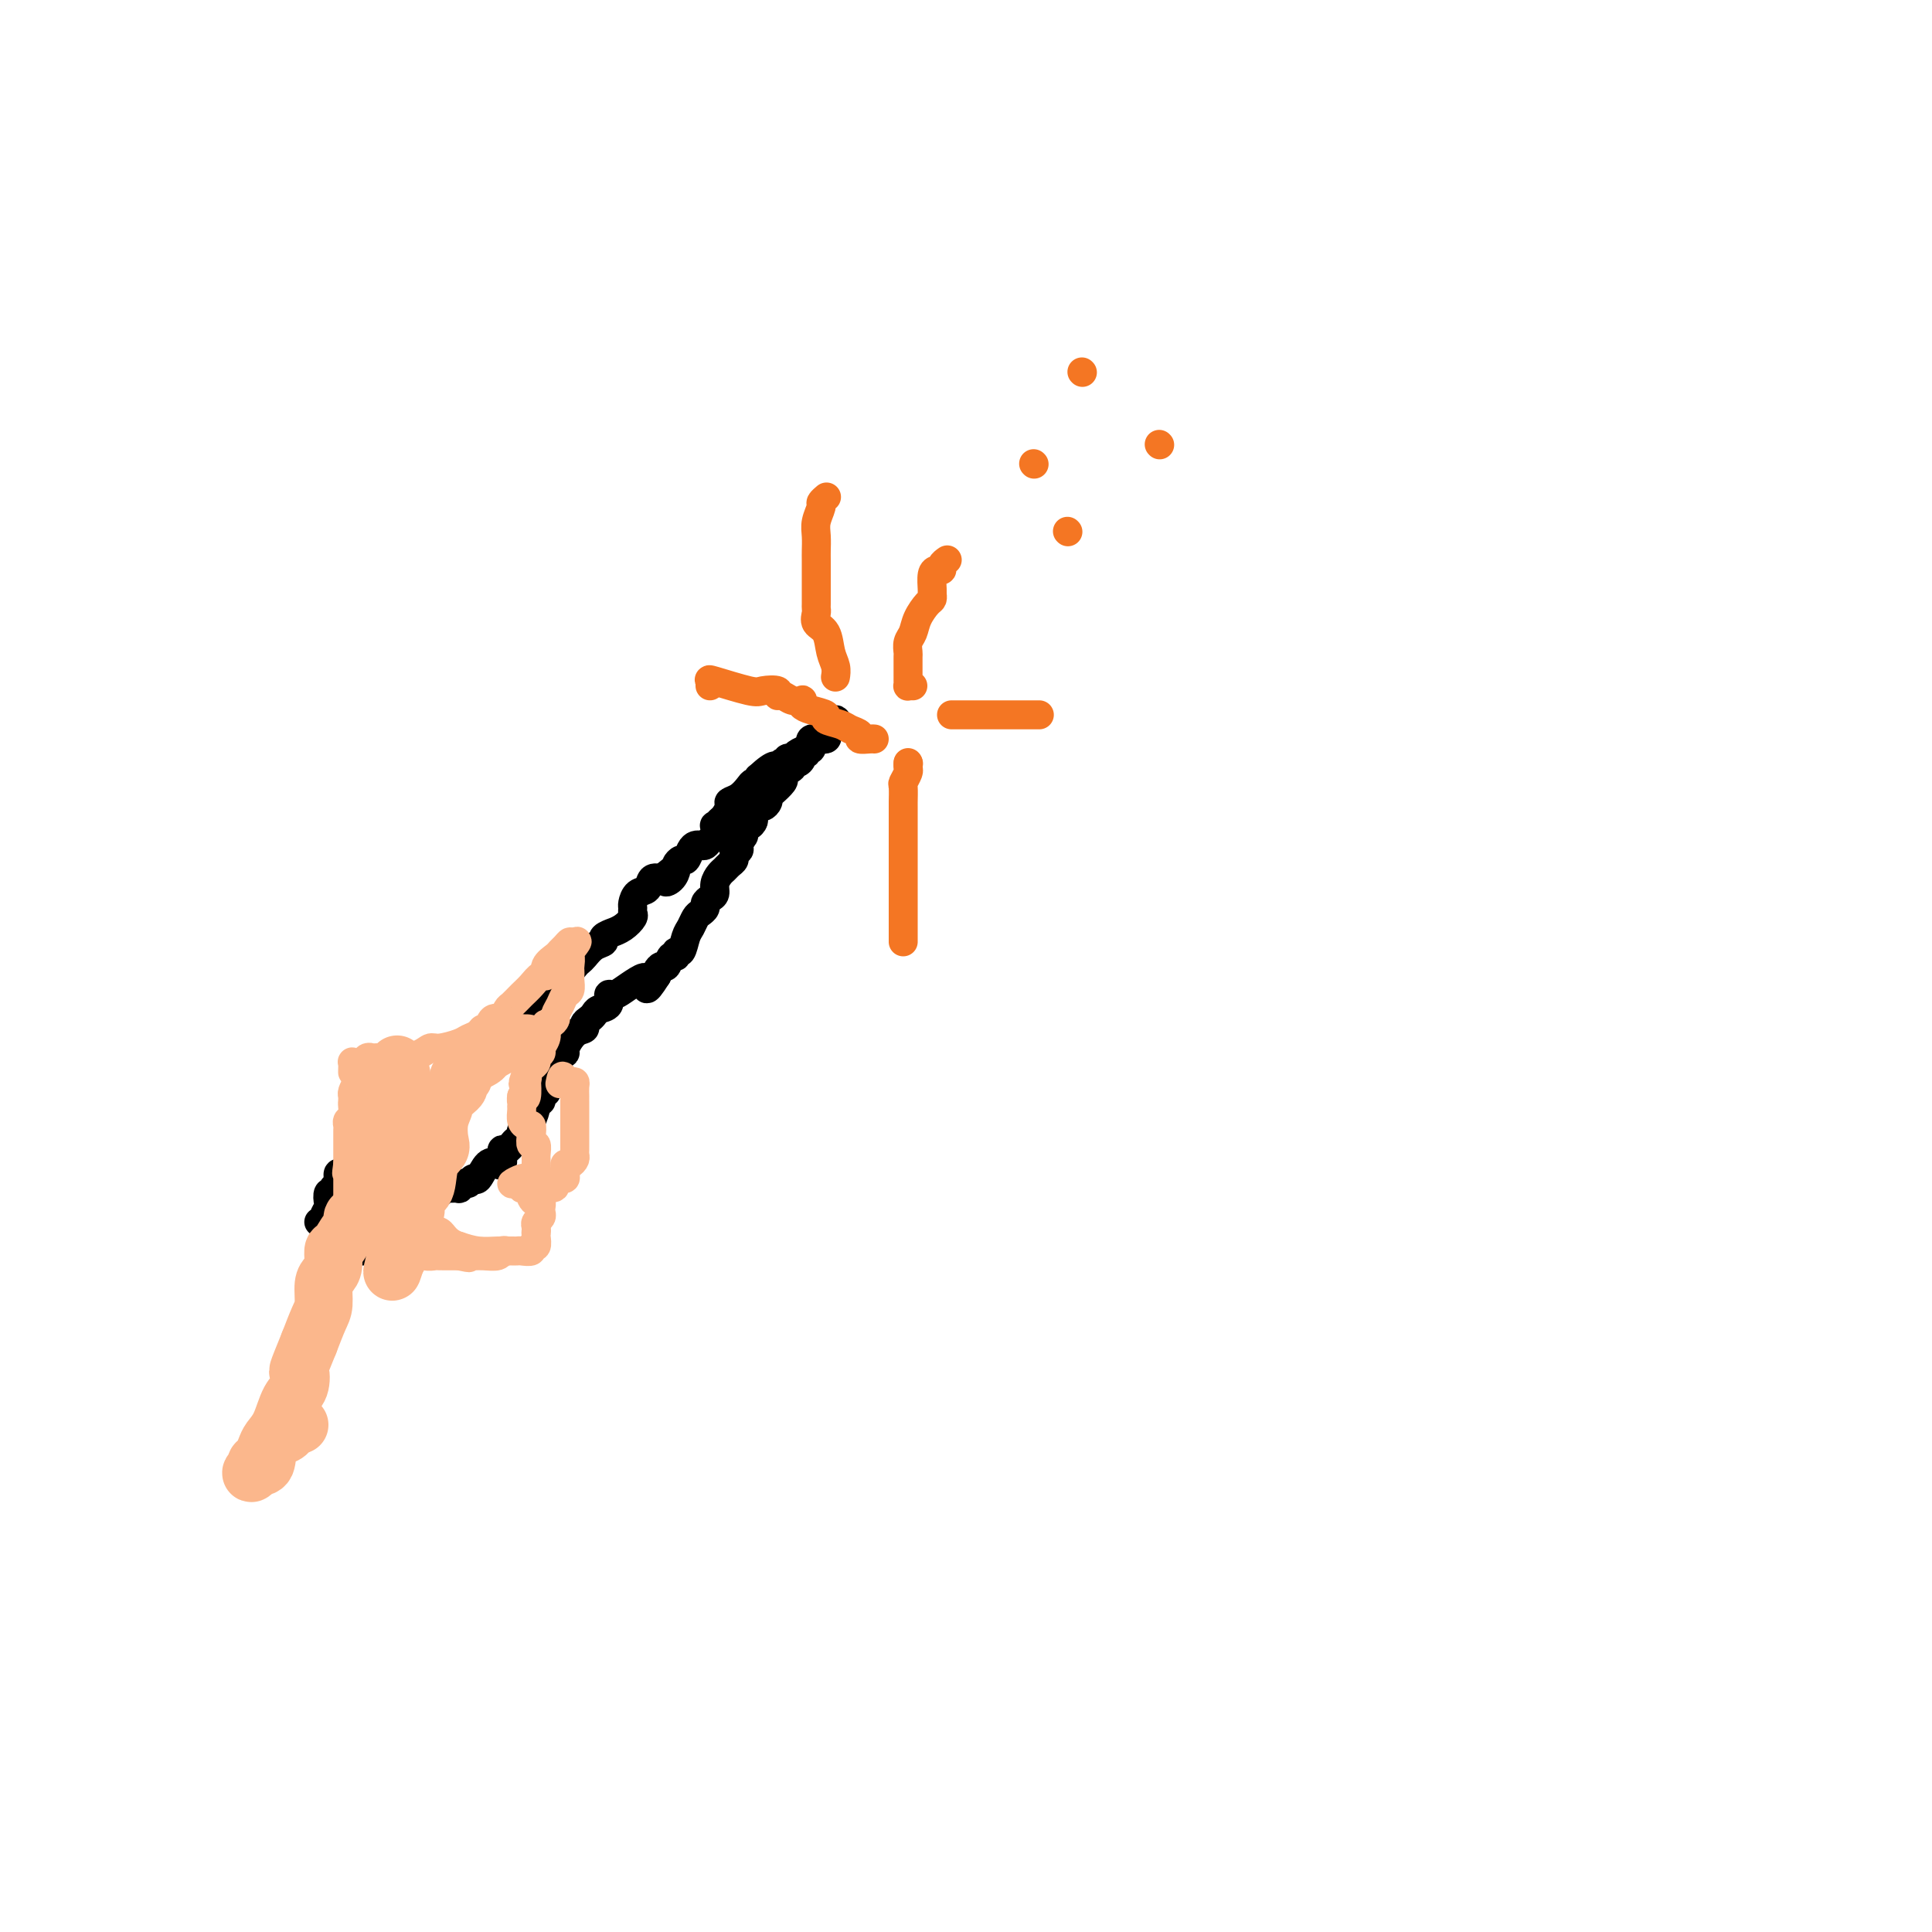<svg viewBox='0 0 400 400' version='1.1' xmlns='http://www.w3.org/2000/svg' xmlns:xlink='http://www.w3.org/1999/xlink'><g fill='none' stroke='#000000' stroke-width='6' stroke-linecap='round' stroke-linejoin='round'><path d='M66,253c0.452,0.056 0.905,0.112 1,0c0.095,-0.112 -0.167,-0.393 0,-1c0.167,-0.607 0.762,-1.539 1,-2c0.238,-0.461 0.120,-0.451 0,-1c-0.120,-0.549 -0.243,-1.657 0,-2c0.243,-0.343 0.853,0.081 1,0c0.147,-0.081 -0.168,-0.666 0,-1c0.168,-0.334 0.818,-0.418 1,-1c0.182,-0.582 -0.106,-1.661 0,-2c0.106,-0.339 0.606,0.064 1,0c0.394,-0.064 0.683,-0.594 1,-1c0.317,-0.406 0.662,-0.687 1,-1c0.338,-0.313 0.669,-0.656 1,-1'/><path d='M74,240c1.398,-2.480 0.895,-2.180 1,-2c0.105,0.180 0.820,0.242 1,0c0.180,-0.242 -0.173,-0.786 0,-1c0.173,-0.214 0.872,-0.099 1,0c0.128,0.099 -0.315,0.180 0,0c0.315,-0.180 1.389,-0.622 2,-1c0.611,-0.378 0.759,-0.694 1,-1c0.241,-0.306 0.574,-0.603 1,-1c0.426,-0.397 0.944,-0.894 1,-1c0.056,-0.106 -0.350,0.179 0,0c0.350,-0.179 1.456,-0.822 2,-1c0.544,-0.178 0.527,0.110 1,0c0.473,-0.110 1.436,-0.617 2,-1c0.564,-0.383 0.729,-0.642 1,-1c0.271,-0.358 0.649,-0.817 1,-1c0.351,-0.183 0.676,-0.092 1,0'/><path d='M90,229c2.627,-1.941 1.196,-1.294 1,-1c-0.196,0.294 0.844,0.234 1,0c0.156,-0.234 -0.572,-0.643 0,-1c0.572,-0.357 2.443,-0.663 3,-1c0.557,-0.337 -0.201,-0.706 0,-1c0.201,-0.294 1.359,-0.512 2,-1c0.641,-0.488 0.763,-1.244 1,-2c0.237,-0.756 0.588,-1.512 1,-2c0.412,-0.488 0.884,-0.708 1,-1c0.116,-0.292 -0.123,-0.655 0,-1c0.123,-0.345 0.608,-0.671 1,-1c0.392,-0.329 0.693,-0.662 1,-1c0.307,-0.338 0.622,-0.682 1,-1c0.378,-0.318 0.818,-0.611 1,-1c0.182,-0.389 0.106,-0.874 0,-1c-0.106,-0.126 -0.240,0.107 0,0c0.240,-0.107 0.856,-0.553 1,-1c0.144,-0.447 -0.183,-0.893 0,-1c0.183,-0.107 0.875,0.126 1,0c0.125,-0.126 -0.316,-0.612 0,-1c0.316,-0.388 1.390,-0.679 2,-1c0.610,-0.321 0.755,-0.674 1,-1c0.245,-0.326 0.591,-0.626 1,-1c0.409,-0.374 0.880,-0.821 1,-1c0.120,-0.179 -0.112,-0.089 0,0c0.112,0.089 0.569,0.178 1,0c0.431,-0.178 0.838,-0.622 1,-1c0.162,-0.378 0.081,-0.689 0,-1'/><path d='M113,204c3.794,-4.035 1.780,-1.624 1,-1c-0.780,0.624 -0.325,-0.540 0,-1c0.325,-0.460 0.520,-0.216 1,0c0.480,0.216 1.244,0.405 2,0c0.756,-0.405 1.503,-1.404 2,-2c0.497,-0.596 0.744,-0.789 1,-1c0.256,-0.211 0.521,-0.439 1,-1c0.479,-0.561 1.170,-1.456 2,-2c0.830,-0.544 1.797,-0.736 2,-1c0.203,-0.264 -0.359,-0.599 0,-1c0.359,-0.401 1.637,-0.867 2,-1c0.363,-0.133 -0.190,0.066 0,0c0.190,-0.066 1.122,-0.398 2,-1c0.878,-0.602 1.701,-1.475 2,-2c0.299,-0.525 0.073,-0.703 0,-1c-0.073,-0.297 0.007,-0.714 0,-1c-0.007,-0.286 -0.101,-0.441 0,-1c0.101,-0.559 0.398,-1.521 1,-2c0.602,-0.479 1.508,-0.475 2,-1c0.492,-0.525 0.569,-1.579 1,-2c0.431,-0.421 1.215,-0.211 2,0'/><path d='M137,182c3.896,-3.433 1.635,-1.015 1,0c-0.635,1.015 0.355,0.628 1,0c0.645,-0.628 0.946,-1.495 1,-2c0.054,-0.505 -0.140,-0.647 0,-1c0.140,-0.353 0.615,-0.918 1,-1c0.385,-0.082 0.681,0.319 1,0c0.319,-0.319 0.663,-1.357 1,-2c0.337,-0.643 0.668,-0.892 1,-1c0.332,-0.108 0.663,-0.075 1,0c0.337,0.075 0.678,0.193 1,0c0.322,-0.193 0.625,-0.696 1,-1c0.375,-0.304 0.821,-0.409 1,-1c0.179,-0.591 0.091,-1.668 0,-2c-0.091,-0.332 -0.183,0.079 0,0c0.183,-0.079 0.643,-0.650 1,-1c0.357,-0.350 0.610,-0.478 1,-1c0.390,-0.522 0.916,-1.436 1,-2c0.084,-0.564 -0.275,-0.777 0,-1c0.275,-0.223 1.184,-0.455 2,-1c0.816,-0.545 1.538,-1.404 2,-2c0.462,-0.596 0.663,-0.930 1,-1c0.337,-0.070 0.811,0.123 1,0c0.189,-0.123 0.095,-0.561 0,-1'/><path d='M157,161c3.935,-3.642 3.771,-2.248 4,-2c0.229,0.248 0.849,-0.651 1,-1c0.151,-0.349 -0.168,-0.149 0,0c0.168,0.149 0.822,0.247 1,0c0.178,-0.247 -0.121,-0.839 0,-1c0.121,-0.161 0.662,0.111 1,0c0.338,-0.111 0.471,-0.603 1,-1c0.529,-0.397 1.452,-0.698 2,-1c0.548,-0.302 0.720,-0.605 1,-1c0.280,-0.395 0.666,-0.880 1,-1c0.334,-0.120 0.615,0.127 1,0c0.385,-0.127 0.875,-0.628 1,-1c0.125,-0.372 -0.116,-0.616 0,-1c0.116,-0.384 0.588,-0.907 1,-1c0.412,-0.093 0.765,0.244 1,0c0.235,-0.244 0.353,-1.070 0,-1c-0.353,0.070 -1.176,1.035 -2,2'/><path d='M171,151c-0.123,0.796 0.571,1.787 0,2c-0.571,0.213 -2.406,-0.350 -3,0c-0.594,0.350 0.052,1.613 0,2c-0.052,0.387 -0.801,-0.103 -1,0c-0.199,0.103 0.153,0.797 0,1c-0.153,0.203 -0.809,-0.086 -1,0c-0.191,0.086 0.085,0.548 0,1c-0.085,0.452 -0.531,0.895 -1,1c-0.469,0.105 -0.961,-0.128 -1,0c-0.039,0.128 0.375,0.615 0,1c-0.375,0.385 -1.541,0.666 -2,1c-0.459,0.334 -0.213,0.719 0,1c0.213,0.281 0.394,0.458 0,1c-0.394,0.542 -1.362,1.450 -2,2c-0.638,0.550 -0.945,0.743 -1,1c-0.055,0.257 0.144,0.579 0,1c-0.144,0.421 -0.630,0.940 -1,1c-0.370,0.060 -0.625,-0.340 -1,0c-0.375,0.340 -0.870,1.419 -1,2c-0.130,0.581 0.106,0.664 0,1c-0.106,0.336 -0.554,0.925 -1,1c-0.446,0.075 -0.889,-0.364 -1,0c-0.111,0.364 0.111,1.533 0,2c-0.111,0.467 -0.556,0.234 -1,0'/><path d='M153,173c-2.780,3.582 -0.730,1.537 0,1c0.730,-0.537 0.140,0.433 0,1c-0.140,0.567 0.170,0.729 0,1c-0.170,0.271 -0.819,0.649 -1,1c-0.181,0.351 0.105,0.674 0,1c-0.105,0.326 -0.602,0.654 -1,1c-0.398,0.346 -0.698,0.708 -1,1c-0.302,0.292 -0.607,0.512 -1,1c-0.393,0.488 -0.875,1.244 -1,2c-0.125,0.756 0.107,1.512 0,2c-0.107,0.488 -0.554,0.707 -1,1c-0.446,0.293 -0.893,0.659 -1,1c-0.107,0.341 0.126,0.656 0,1c-0.126,0.344 -0.611,0.717 -1,1c-0.389,0.283 -0.683,0.477 -1,1c-0.317,0.523 -0.659,1.374 -1,2c-0.341,0.626 -0.683,1.027 -1,2c-0.317,0.973 -0.610,2.517 -1,3c-0.390,0.483 -0.878,-0.096 -1,0c-0.122,0.096 0.121,0.866 0,1c-0.121,0.134 -0.607,-0.367 -1,0c-0.393,0.367 -0.693,1.604 -1,2c-0.307,0.396 -0.621,-0.047 -1,0c-0.379,0.047 -0.823,0.585 -1,1c-0.177,0.415 -0.089,0.708 0,1'/><path d='M136,202c-3.003,4.740 -2.010,2.091 -2,1c0.010,-1.091 -0.962,-0.625 -2,0c-1.038,0.625 -2.141,1.410 -3,2c-0.859,0.590 -1.473,0.984 -2,1c-0.527,0.016 -0.967,-0.347 -1,0c-0.033,0.347 0.341,1.402 0,2c-0.341,0.598 -1.396,0.738 -2,1c-0.604,0.262 -0.756,0.646 -1,1c-0.244,0.354 -0.581,0.680 -1,1c-0.419,0.320 -0.920,0.635 -1,1c-0.080,0.365 0.263,0.778 0,1c-0.263,0.222 -1.131,0.251 -2,1c-0.869,0.749 -1.738,2.219 -2,3c-0.262,0.781 0.084,0.873 0,1c-0.084,0.127 -0.597,0.291 -1,1c-0.403,0.709 -0.695,1.965 -1,3c-0.305,1.035 -0.622,1.849 -1,2c-0.378,0.151 -0.818,-0.362 -1,0c-0.182,0.362 -0.105,1.599 0,2c0.105,0.401 0.239,-0.035 0,0c-0.239,0.035 -0.851,0.542 -1,1c-0.149,0.458 0.167,0.868 0,1c-0.167,0.132 -0.815,-0.014 -1,0c-0.185,0.014 0.095,0.189 0,1c-0.095,0.811 -0.564,2.257 -1,3c-0.436,0.743 -0.839,0.784 -1,1c-0.161,0.216 -0.081,0.608 0,1'/><path d='M109,234c-1.786,3.046 -1.252,0.663 -1,0c0.252,-0.663 0.221,0.396 0,1c-0.221,0.604 -0.634,0.752 -1,1c-0.366,0.248 -0.686,0.596 -1,1c-0.314,0.404 -0.622,0.866 -1,1c-0.378,0.134 -0.825,-0.058 -1,0c-0.175,0.058 -0.078,0.367 0,1c0.078,0.633 0.137,1.590 0,2c-0.137,0.410 -0.471,0.271 -1,0c-0.529,-0.271 -1.255,-0.676 -2,0c-0.745,0.676 -1.510,2.434 -2,3c-0.490,0.566 -0.704,-0.059 -1,0c-0.296,0.059 -0.675,0.801 -1,1c-0.325,0.199 -0.598,-0.144 -1,0c-0.402,0.144 -0.934,0.775 -1,1c-0.066,0.225 0.333,0.046 0,0c-0.333,-0.046 -1.399,0.043 -2,0c-0.601,-0.043 -0.738,-0.219 -1,0c-0.262,0.219 -0.647,0.832 -1,1c-0.353,0.168 -0.672,-0.109 -1,0c-0.328,0.109 -0.665,0.602 -1,1c-0.335,0.398 -0.667,0.699 -1,1'/><path d='M88,249c-2.841,1.517 -1.945,1.309 -2,2c-0.055,0.691 -1.062,2.280 -2,3c-0.938,0.720 -1.806,0.571 -2,1c-0.194,0.429 0.285,1.435 0,2c-0.285,0.565 -1.334,0.687 -2,1c-0.666,0.313 -0.950,0.816 -1,1c-0.050,0.184 0.133,0.049 0,0c-0.133,-0.049 -0.583,-0.013 -1,0c-0.417,0.013 -0.803,0.004 -1,0c-0.197,-0.004 -0.207,-0.001 -1,0c-0.793,0.001 -2.369,0.000 -3,0c-0.631,-0.000 -0.315,-0.000 0,0'/></g>
<g fill='none' stroke='#F47623' stroke-width='6' stroke-linecap='round' stroke-linejoin='round'><path d='M147,142c0.000,0.000 0.000,-1.000 0,-1'/><path d='M147,141c-0.163,-0.275 -0.570,-0.462 1,0c1.570,0.462 5.116,1.573 7,2c1.884,0.427 2.104,0.171 3,0c0.896,-0.171 2.468,-0.256 3,0c0.532,0.256 0.024,0.852 0,1c-0.024,0.148 0.437,-0.154 1,0c0.563,0.154 1.227,0.762 2,1c0.773,0.238 1.655,0.105 2,0c0.345,-0.105 0.153,-0.183 0,0c-0.153,0.183 -0.266,0.626 0,1c0.266,0.374 0.910,0.678 2,1c1.090,0.322 2.626,0.664 3,1c0.374,0.336 -0.413,0.668 0,1c0.413,0.332 2.026,0.663 3,1c0.974,0.337 1.308,0.679 2,1c0.692,0.321 1.741,0.622 2,1c0.259,0.378 -0.271,0.833 0,1c0.271,0.167 1.342,0.045 2,0c0.658,-0.045 0.902,-0.013 1,0c0.098,0.013 0.049,0.006 0,0'/><path d='M173,140c-0.027,0.165 -0.053,0.329 0,0c0.053,-0.329 0.186,-1.153 0,-2c-0.186,-0.847 -0.691,-1.719 -1,-3c-0.309,-1.281 -0.423,-2.972 -1,-4c-0.577,-1.028 -1.619,-1.393 -2,-2c-0.381,-0.607 -0.102,-1.456 0,-2c0.102,-0.544 0.027,-0.781 0,-1c-0.027,-0.219 -0.007,-0.419 0,-1c0.007,-0.581 0.002,-1.544 0,-2c-0.002,-0.456 -0.000,-0.404 0,-1c0.000,-0.596 -0.001,-1.839 0,-3c0.001,-1.161 0.004,-2.241 0,-3c-0.004,-0.759 -0.016,-1.197 0,-2c0.016,-0.803 0.061,-1.970 0,-3c-0.061,-1.030 -0.226,-1.922 0,-3c0.226,-1.078 0.844,-2.340 1,-3c0.156,-0.660 -0.150,-0.716 0,-1c0.150,-0.284 0.757,-0.795 1,-1c0.243,-0.205 0.121,-0.102 0,0'/><path d='M189,142c-0.423,-0.020 -0.845,-0.041 -1,0c-0.155,0.041 -0.041,0.142 0,0c0.041,-0.142 0.010,-0.528 0,-1c-0.010,-0.472 0.001,-1.032 0,-2c-0.001,-0.968 -0.012,-2.345 0,-3c0.012,-0.655 0.048,-0.589 0,-1c-0.048,-0.411 -0.181,-1.300 0,-2c0.181,-0.700 0.675,-1.210 1,-2c0.325,-0.790 0.479,-1.859 1,-3c0.521,-1.141 1.407,-2.355 2,-3c0.593,-0.645 0.894,-0.723 1,-1c0.106,-0.277 0.018,-0.753 0,-1c-0.018,-0.247 0.033,-0.265 0,-1c-0.033,-0.735 -0.149,-2.187 0,-3c0.149,-0.813 0.562,-0.989 1,-1c0.438,-0.011 0.901,0.141 1,0c0.099,-0.141 -0.166,-0.577 0,-1c0.166,-0.423 0.762,-0.835 1,-1c0.238,-0.165 0.119,-0.082 0,0'/><path d='M197,148c0.192,0.000 0.385,0.000 1,0c0.615,0.000 1.653,0.000 3,0c1.347,0.000 3.002,0.000 5,0c1.998,0.000 4.340,0.000 6,0c1.660,0.000 2.639,0.000 3,0c0.361,0.000 0.103,0.000 0,0c-0.103,0.000 -0.052,0.000 0,0'/><path d='M188,158c0.000,0.000 0.100,0.100 0.1,0.1'/><path d='M188,158c0.008,-0.099 0.016,-0.197 0,0c-0.016,0.197 -0.057,0.691 0,1c0.057,0.309 0.211,0.434 0,1c-0.211,0.566 -0.789,1.574 -1,2c-0.211,0.426 -0.057,0.269 0,1c0.057,0.731 0.015,2.350 0,3c-0.015,0.650 -0.004,0.330 0,1c0.004,0.670 0.001,2.329 0,3c-0.001,0.671 -0.000,0.353 0,1c0.000,0.647 0.000,2.257 0,3c-0.000,0.743 -0.000,0.617 0,1c0.000,0.383 0.000,1.273 0,2c-0.000,0.727 -0.000,1.291 0,2c0.000,0.709 0.000,1.562 0,2c-0.000,0.438 -0.000,0.459 0,1c0.000,0.541 0.000,1.602 0,2c-0.000,0.398 -0.000,0.134 0,1c0.000,0.866 0.000,2.863 0,4c-0.000,1.137 -0.000,1.415 0,2c0.000,0.585 0.000,1.476 0,2c-0.000,0.524 -0.000,0.679 0,1c0.000,0.321 0.000,0.806 0,1c-0.000,0.194 -0.000,0.097 0,0'/><path d='M214,96c0.000,0.000 0.100,0.100 0.1,0.1'/><path d='M224,77c0.000,0.000 0.100,0.100 0.1,0.1'/><path d='M240,92c0.000,0.000 0.100,0.100 0.1,0.1'/><path d='M221,110c0.000,0.000 0.100,0.100 0.1,0.1'/></g>
<g fill='none' stroke='#FBB78C' stroke-width='6' stroke-linecap='round' stroke-linejoin='round'><path d='M73,222c0.024,-0.847 0.048,-1.695 0,-2c-0.048,-0.305 -0.168,-0.068 0,0c0.168,0.068 0.622,-0.034 1,0c0.378,0.034 0.679,0.205 1,0c0.321,-0.205 0.663,-0.787 1,-1c0.337,-0.213 0.667,-0.057 1,0c0.333,0.057 0.667,0.015 1,0c0.333,-0.015 0.666,-0.004 1,0c0.334,0.004 0.670,0.001 1,0c0.330,-0.001 0.656,-0.000 1,0c0.344,0.000 0.708,0.000 1,0c0.292,-0.000 0.512,-0.000 1,0c0.488,0.000 1.244,0.000 2,0'/><path d='M85,219c2.699,-0.930 3.448,-1.754 4,-2c0.552,-0.246 0.907,0.088 2,0c1.093,-0.088 2.923,-0.596 4,-1c1.077,-0.404 1.401,-0.704 2,-1c0.599,-0.296 1.475,-0.587 2,-1c0.525,-0.413 0.701,-0.948 1,-1c0.299,-0.052 0.720,0.380 1,0c0.280,-0.380 0.418,-1.573 1,-2c0.582,-0.427 1.608,-0.088 2,0c0.392,0.088 0.149,-0.073 0,0c-0.149,0.073 -0.206,0.382 0,0c0.206,-0.382 0.674,-1.455 1,-2c0.326,-0.545 0.508,-0.561 1,-1c0.492,-0.439 1.293,-1.300 2,-2c0.707,-0.700 1.321,-1.238 2,-2c0.679,-0.762 1.425,-1.748 2,-2c0.575,-0.252 0.980,0.231 1,0c0.020,-0.231 -0.345,-1.177 0,-2c0.345,-0.823 1.399,-1.524 2,-2c0.601,-0.476 0.749,-0.725 1,-1c0.251,-0.275 0.606,-0.574 1,-1c0.394,-0.426 0.827,-0.979 1,-1c0.173,-0.021 0.087,0.489 0,1'/><path d='M118,196c2.939,-2.590 0.788,-0.064 0,1c-0.788,1.064 -0.211,0.665 0,1c0.211,0.335 0.057,1.403 0,2c-0.057,0.597 -0.018,0.722 0,1c0.018,0.278 0.016,0.707 0,1c-0.016,0.293 -0.047,0.449 0,1c0.047,0.551 0.171,1.495 0,2c-0.171,0.505 -0.637,0.570 -1,1c-0.363,0.430 -0.623,1.225 -1,2c-0.377,0.775 -0.872,1.530 -1,2c-0.128,0.470 0.110,0.653 0,1c-0.110,0.347 -0.570,0.856 -1,1c-0.430,0.144 -0.832,-0.078 -1,0c-0.168,0.078 -0.101,0.455 0,1c0.101,0.545 0.238,1.259 0,2c-0.238,0.741 -0.851,1.508 -1,2c-0.149,0.492 0.167,0.709 0,1c-0.167,0.291 -0.818,0.655 -1,1c-0.182,0.345 0.105,0.670 0,1c-0.105,0.330 -0.601,0.666 -1,1c-0.399,0.334 -0.699,0.667 -1,1'/><path d='M109,222c-1.393,4.175 -0.376,1.613 0,1c0.376,-0.613 0.111,0.722 0,1c-0.111,0.278 -0.068,-0.502 0,0c0.068,0.502 0.162,2.286 0,3c-0.162,0.714 -0.581,0.357 -1,0'/><path d='M108,227c-0.154,0.948 -0.038,0.819 0,1c0.038,0.181 -0.000,0.674 0,1c0.000,0.326 0.039,0.485 0,1c-0.039,0.515 -0.155,1.386 0,2c0.155,0.614 0.581,0.972 1,1c0.419,0.028 0.830,-0.273 1,0c0.170,0.273 0.098,1.120 0,2c-0.098,0.880 -0.222,1.794 0,2c0.222,0.206 0.792,-0.296 1,0c0.208,0.296 0.056,1.388 0,2c-0.056,0.612 -0.014,0.742 0,1c0.014,0.258 0.001,0.643 0,1c-0.001,0.357 0.010,0.684 0,1c-0.010,0.316 -0.043,0.620 0,1c0.043,0.380 0.161,0.838 0,1c-0.161,0.162 -0.601,0.030 -1,0c-0.399,-0.030 -0.756,0.044 -1,0c-0.244,-0.044 -0.373,-0.204 -1,0c-0.627,0.204 -1.750,0.773 -2,1c-0.250,0.227 0.375,0.114 1,0'/><path d='M107,245c-0.379,0.249 0.672,-0.130 1,0c0.328,0.130 -0.067,0.767 0,1c0.067,0.233 0.595,0.062 1,0c0.405,-0.062 0.686,-0.017 1,0c0.314,0.017 0.662,0.004 1,0c0.338,-0.004 0.668,-0.001 1,0c0.332,0.001 0.666,0.000 1,0c0.334,-0.000 0.667,-0.000 1,0'/><path d='M114,246c1.265,-0.008 0.928,-0.527 1,-1c0.072,-0.473 0.555,-0.901 1,-1c0.445,-0.099 0.854,0.132 1,0c0.146,-0.132 0.029,-0.627 0,-1c-0.029,-0.373 0.031,-0.625 0,-1c-0.031,-0.375 -0.152,-0.874 0,-1c0.152,-0.126 0.577,0.122 1,0c0.423,-0.122 0.846,-0.613 1,-1c0.154,-0.387 0.041,-0.669 0,-1c-0.041,-0.331 -0.011,-0.711 0,-1c0.011,-0.289 0.003,-0.488 0,-1c-0.003,-0.512 -0.001,-1.338 0,-2c0.001,-0.662 0.000,-1.160 0,-2c-0.000,-0.840 -0.000,-2.021 0,-3c0.000,-0.979 0.001,-1.755 0,-2c-0.001,-0.245 -0.003,0.039 0,0c0.003,-0.039 0.011,-0.403 0,-1c-0.011,-0.597 -0.042,-1.428 0,-2c0.042,-0.572 0.155,-0.885 0,-1c-0.155,-0.115 -0.580,-0.031 -1,0c-0.420,0.031 -0.834,0.009 -1,0c-0.166,-0.009 -0.083,-0.004 0,0'/><path d='M117,224c-0.533,-2.333 -0.867,-0.667 -1,0c-0.133,0.667 -0.067,0.333 0,0'/><path d='M110,245c-0.006,0.331 -0.012,0.662 0,1c0.012,0.338 0.042,0.682 0,1c-0.042,0.318 -0.155,0.610 0,1c0.155,0.390 0.578,0.878 1,1c0.422,0.122 0.841,-0.122 1,0c0.159,0.122 0.056,0.610 0,1c-0.056,0.390 -0.067,0.682 0,1c0.067,0.318 0.210,0.663 0,1c-0.210,0.337 -0.774,0.668 -1,1c-0.226,0.332 -0.113,0.666 0,1'/><path d='M111,254c0.160,1.592 0.059,1.071 0,1c-0.059,-0.071 -0.075,0.307 0,1c0.075,0.693 0.241,1.702 0,2c-0.241,0.298 -0.891,-0.116 -1,0c-0.109,0.116 0.322,0.763 0,1c-0.322,0.237 -1.397,0.063 -2,0c-0.603,-0.063 -0.734,-0.016 -1,0c-0.266,0.016 -0.668,0.002 -1,0c-0.332,-0.002 -0.594,0.010 -1,0c-0.406,-0.010 -0.955,-0.041 -2,0c-1.045,0.041 -2.584,0.155 -4,0c-1.416,-0.155 -2.708,-0.577 -4,-1'/><path d='M95,258c-2.768,-0.867 -3.186,-2.533 -4,-3c-0.814,-0.467 -2.022,0.267 -3,0c-0.978,-0.267 -1.725,-1.533 -2,-2c-0.275,-0.467 -0.079,-0.133 0,0c0.079,0.133 0.039,0.067 0,0'/><path d='M75,221c0.083,0.251 0.166,0.502 0,1c-0.166,0.498 -0.580,1.243 -1,2c-0.420,0.757 -0.845,1.525 -1,2c-0.155,0.475 -0.041,0.656 0,1c0.041,0.344 0.007,0.852 0,1c-0.007,0.148 0.012,-0.062 0,0c-0.012,0.062 -0.056,0.397 0,1c0.056,0.603 0.211,1.475 0,2c-0.211,0.525 -0.789,0.704 -1,1c-0.211,0.296 -0.057,0.709 0,1c0.057,0.291 0.015,0.459 0,1c-0.015,0.541 -0.004,1.454 0,2c0.004,0.546 0.001,0.724 0,1c-0.001,0.276 -0.000,0.651 0,1c0.000,0.349 0.000,0.671 0,1c-0.000,0.329 -0.000,0.665 0,1c0.000,0.335 0.000,0.667 0,1'/><path d='M72,241c-0.464,3.272 -0.124,1.453 0,1c0.124,-0.453 0.033,0.460 0,1c-0.033,0.540 -0.009,0.708 0,1c0.009,0.292 0.003,0.707 0,1c-0.003,0.293 -0.002,0.462 0,1c0.002,0.538 0.005,1.443 0,2c-0.005,0.557 -0.018,0.765 0,1c0.018,0.235 0.068,0.496 0,1c-0.068,0.504 -0.256,1.250 0,2c0.256,0.750 0.954,1.505 1,2c0.046,0.495 -0.559,0.729 0,1c0.559,0.271 2.281,0.580 3,1c0.719,0.420 0.434,0.950 1,1c0.566,0.050 1.982,-0.380 3,0c1.018,0.380 1.637,1.570 2,2c0.363,0.430 0.469,0.101 1,0c0.531,-0.101 1.488,0.025 2,0c0.512,-0.025 0.579,-0.203 1,0c0.421,0.203 1.195,0.786 2,1c0.805,0.214 1.640,0.058 2,0c0.360,-0.058 0.246,-0.016 1,0c0.754,0.016 2.377,0.008 4,0'/><path d='M95,260c3.606,0.772 1.620,0.203 1,0c-0.620,-0.203 0.125,-0.040 1,0c0.875,0.040 1.881,-0.042 3,0c1.119,0.042 2.351,0.207 3,0c0.649,-0.207 0.713,-0.787 1,-1c0.287,-0.213 0.796,-0.061 1,0c0.204,0.061 0.102,0.030 0,0'/></g>
<g fill='none' stroke='#FBB78C' stroke-width='12' stroke-linecap='round' stroke-linejoin='round'><path d='M109,216c-0.199,0.054 -0.399,0.109 -1,0c-0.601,-0.109 -1.605,-0.381 -3,0c-1.395,0.381 -3.182,1.416 -4,2c-0.818,0.584 -0.668,0.716 -1,1c-0.332,0.284 -1.147,0.720 -2,1c-0.853,0.280 -1.745,0.404 -2,1c-0.255,0.596 0.126,1.664 0,2c-0.126,0.336 -0.760,-0.061 -1,0c-0.240,0.061 -0.088,0.578 0,1c0.088,0.422 0.111,0.748 0,1c-0.111,0.252 -0.356,0.431 -1,1c-0.644,0.569 -1.687,1.527 -2,2c-0.313,0.473 0.105,0.459 0,1c-0.105,0.541 -0.734,1.637 -1,3c-0.266,1.363 -0.170,2.994 0,4c0.170,1.006 0.416,1.388 0,2c-0.416,0.612 -1.492,1.453 -2,3c-0.508,1.547 -0.447,3.798 -1,5c-0.553,1.202 -1.720,1.354 -2,2c-0.280,0.646 0.328,1.784 0,3c-0.328,1.216 -1.591,2.508 -2,3c-0.409,0.492 0.035,0.183 0,1c-0.035,0.817 -0.548,2.758 -1,4c-0.452,1.242 -0.843,1.783 -1,2c-0.157,0.217 -0.078,0.108 0,0'/><path d='M82,261c-1.548,4.908 -0.419,0.679 0,-1c0.419,-1.679 0.128,-0.807 0,-1c-0.128,-0.193 -0.095,-1.452 0,-2c0.095,-0.548 0.250,-0.385 0,-1c-0.250,-0.615 -0.904,-2.009 -1,-3c-0.096,-0.991 0.367,-1.580 0,-2c-0.367,-0.420 -1.562,-0.672 -2,-1c-0.438,-0.328 -0.117,-0.732 0,-1c0.117,-0.268 0.031,-0.400 0,-1c-0.031,-0.600 -0.008,-1.670 0,-2c0.008,-0.330 0.002,0.078 0,0c-0.002,-0.078 -0.000,-0.644 0,-1c0.000,-0.356 -0.001,-0.503 0,-1c0.001,-0.497 0.004,-1.343 0,-2c-0.004,-0.657 -0.015,-1.124 0,-1c0.015,0.124 0.055,0.840 0,0c-0.055,-0.840 -0.207,-3.237 0,-4c0.207,-0.763 0.772,0.109 1,0c0.228,-0.109 0.117,-1.200 0,-2c-0.117,-0.800 -0.241,-1.308 0,-2c0.241,-0.692 0.848,-1.569 1,-2c0.152,-0.431 -0.152,-0.415 0,-1c0.152,-0.585 0.759,-1.772 1,-2c0.241,-0.228 0.114,0.502 0,0c-0.114,-0.502 -0.216,-2.238 0,-3c0.216,-0.762 0.751,-0.551 1,-1c0.249,-0.449 0.214,-1.557 0,-2c-0.214,-0.443 -0.607,-0.222 -1,0'/><path d='M82,222c0.464,-3.964 0.126,0.127 0,2c-0.126,1.873 -0.038,1.527 0,2c0.038,0.473 0.025,1.765 0,3c-0.025,1.235 -0.063,2.415 0,3c0.063,0.585 0.227,0.576 0,1c-0.227,0.424 -0.845,1.280 -1,2c-0.155,0.720 0.151,1.305 0,2c-0.151,0.695 -0.761,1.501 -1,2c-0.239,0.499 -0.107,0.692 0,1c0.107,0.308 0.187,0.731 0,1c-0.187,0.269 -0.643,0.385 -1,1c-0.357,0.615 -0.617,1.731 -1,2c-0.383,0.269 -0.890,-0.307 -1,0c-0.110,0.307 0.178,1.498 0,2c-0.178,0.502 -0.822,0.315 -1,1c-0.178,0.685 0.111,2.244 0,3c-0.111,0.756 -0.620,0.711 -1,1c-0.380,0.289 -0.630,0.911 -1,1c-0.370,0.089 -0.860,-0.357 -1,0c-0.140,0.357 0.068,1.517 0,2c-0.068,0.483 -0.413,0.290 -1,1c-0.587,0.710 -1.415,2.324 -2,3c-0.585,0.676 -0.927,0.415 -1,1c-0.073,0.585 0.122,2.017 0,3c-0.122,0.983 -0.560,1.518 -1,2c-0.440,0.482 -0.881,0.913 -1,2c-0.119,1.087 0.083,2.831 0,4c-0.083,1.169 -0.452,1.763 -1,3c-0.548,1.237 -1.274,3.119 -2,5'/><path d='M64,278c-2.954,7.240 -2.339,5.841 -2,6c0.339,0.159 0.403,1.877 0,3c-0.403,1.123 -1.274,1.653 -2,3c-0.726,1.347 -1.309,3.513 -2,5c-0.691,1.487 -1.490,2.296 -2,3c-0.510,0.704 -0.729,1.304 -1,2c-0.271,0.696 -0.593,1.489 -1,2c-0.407,0.511 -0.901,0.739 -1,1c-0.099,0.261 0.195,0.554 0,1c-0.195,0.446 -0.879,1.045 -1,1c-0.121,-0.045 0.320,-0.733 1,-1c0.680,-0.267 1.599,-0.113 2,-1c0.401,-0.887 0.283,-2.815 1,-4c0.717,-1.185 2.270,-1.627 3,-2c0.730,-0.373 0.637,-0.678 1,-1c0.363,-0.322 1.181,-0.661 2,-1'/></g>
</svg>